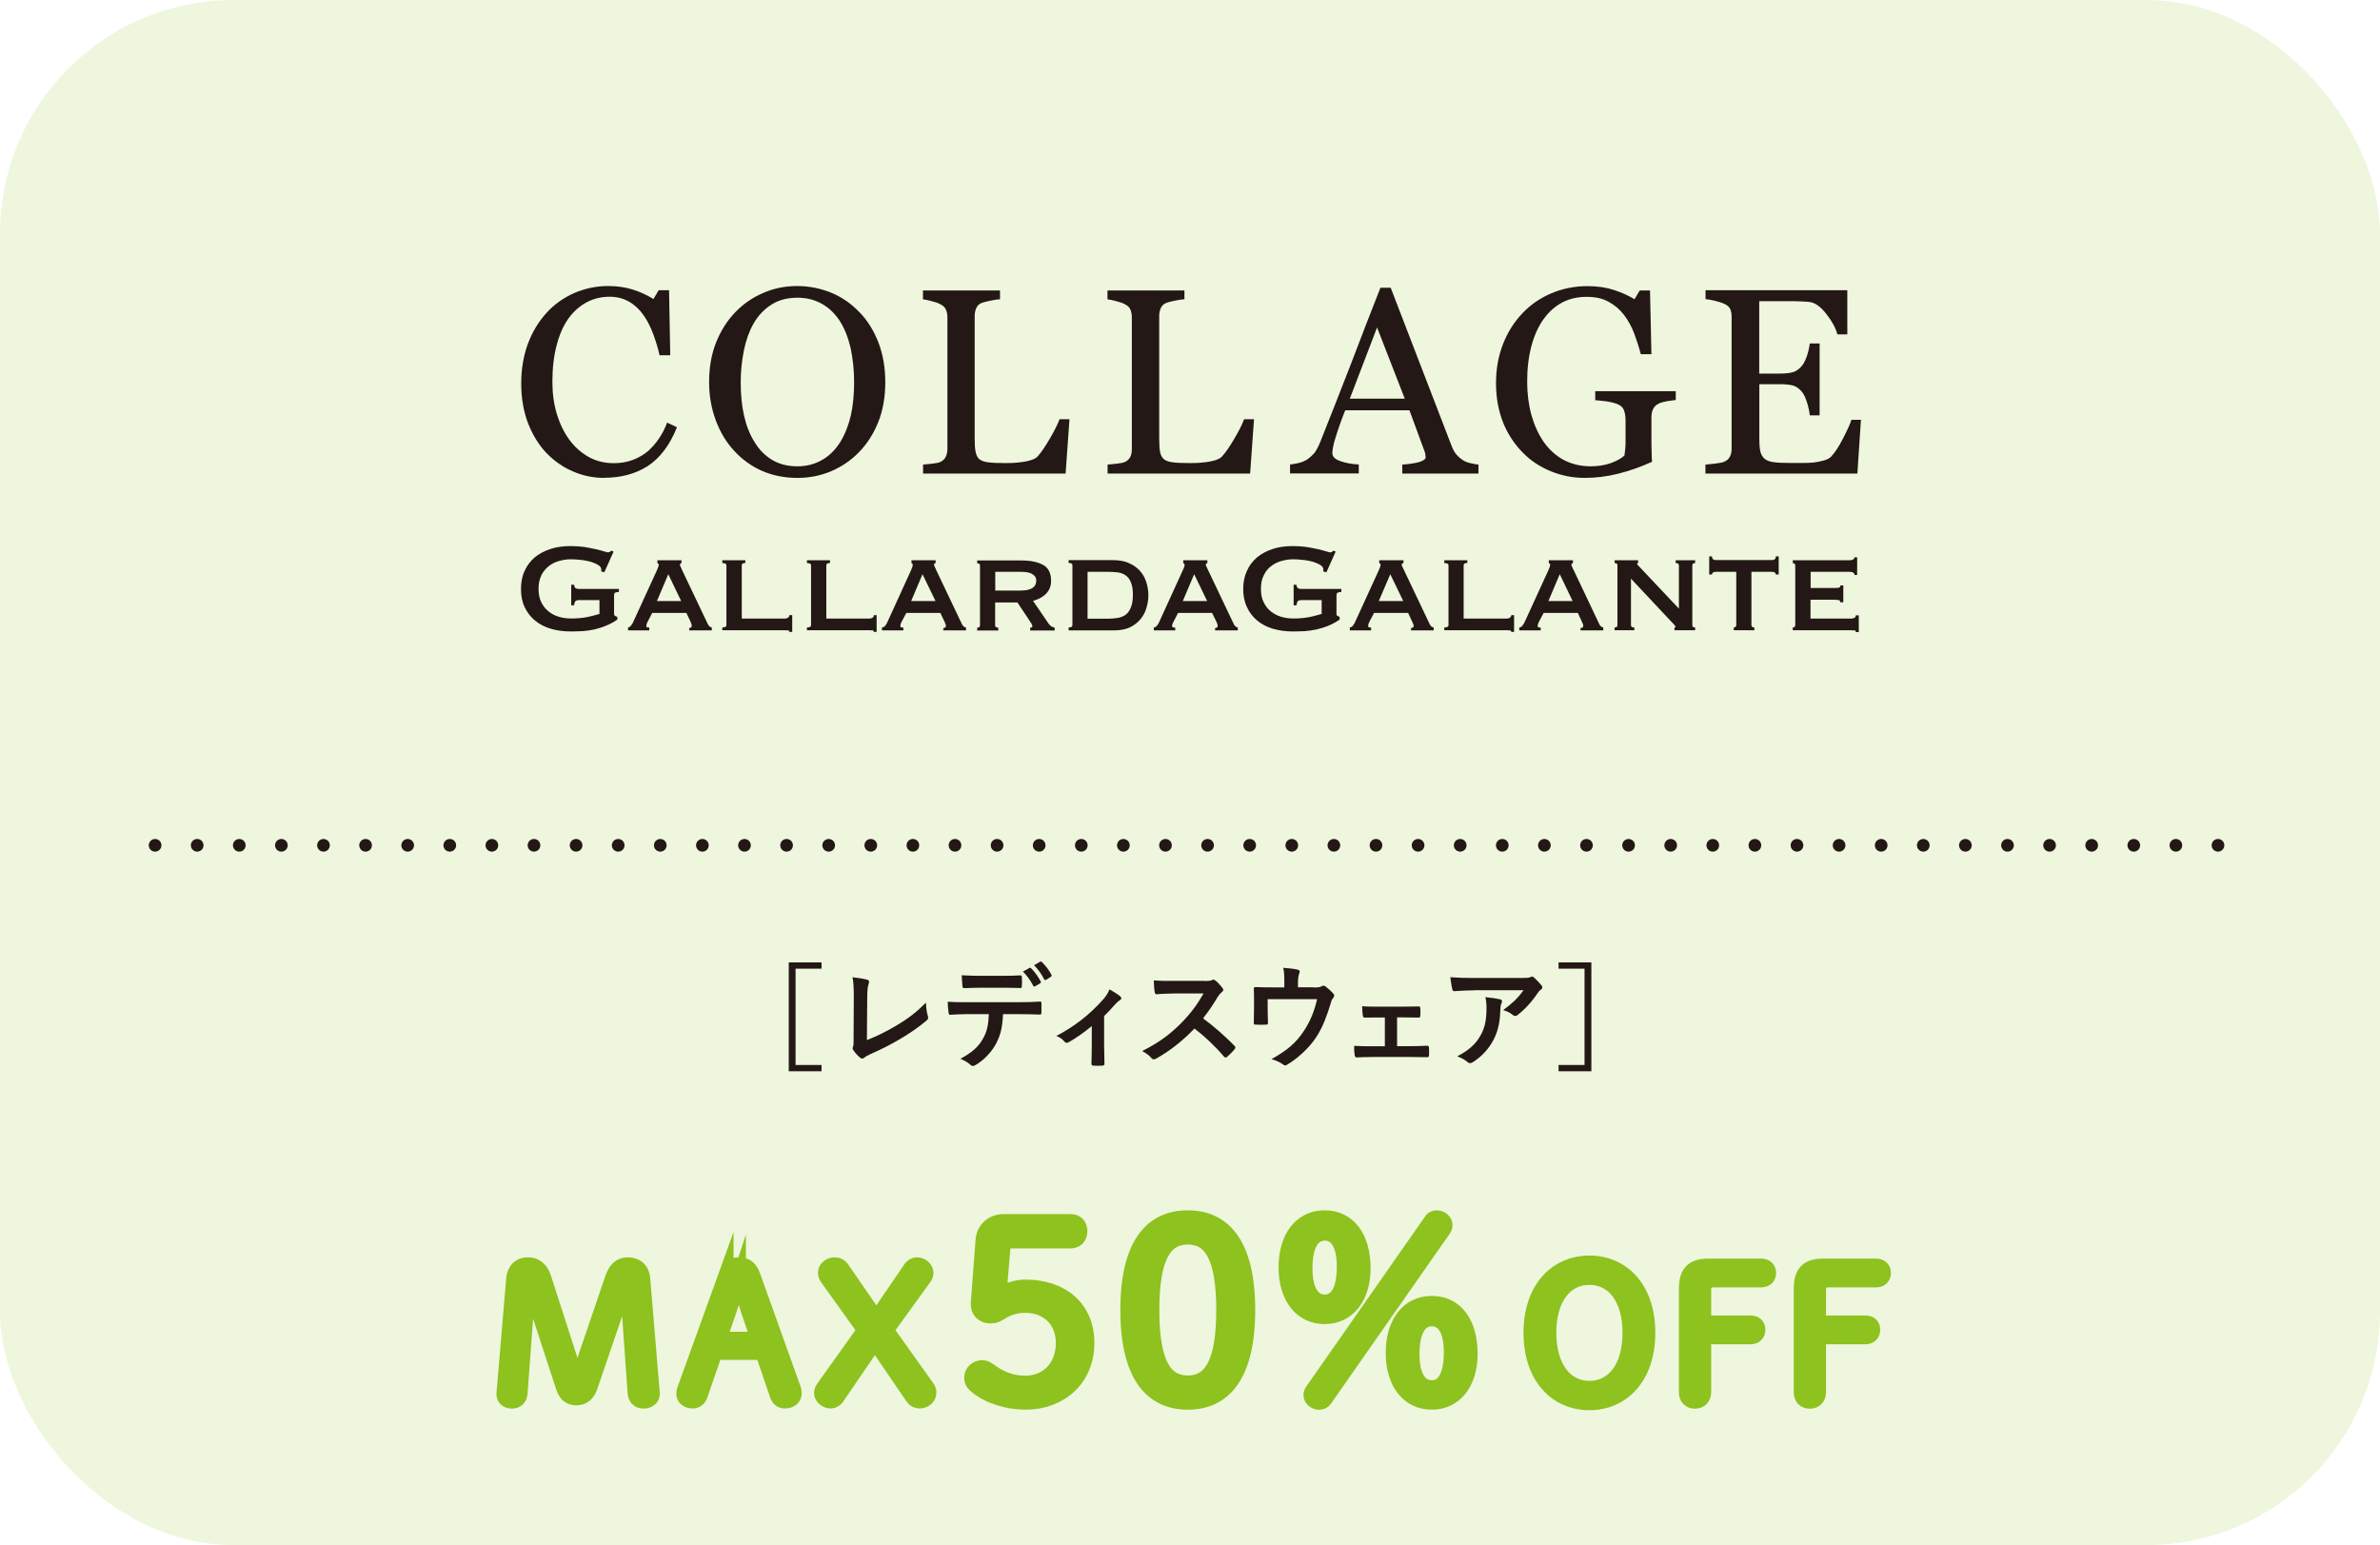 <?xml version="1.0" encoding="UTF-8"?><svg id="_レイヤー_2" xmlns="http://www.w3.org/2000/svg" viewBox="0 0 219.91 142.77"><defs><style>.cls-1{stroke:#8dc21f;stroke-miterlimit:10;stroke-width:1.4px;}.cls-1,.cls-2{fill:#8dc21f;}.cls-3{fill:#231815;}.cls-4{fill:none;stroke:#231815;stroke-dasharray:0 3.89;stroke-linecap:round;stroke-linejoin:round;stroke-width:1.17px;}.cls-2{opacity:.15;}</style></defs><g id="txt_graphic"><rect class="cls-2" width="219.91" height="142.77" rx="21.59" ry="21.59"/><path class="cls-3" d="M75.91,89.51h-2.4v8.9h2.4v.58h-3.03v-10.06h3.03v.58Z"/><path class="cls-3" d="M80.1,96.11c.81-.32,1.6-.68,2.68-1.32,1.21-.71,1.93-1.3,2.78-2.14.01.48.07.9.17,1.22.06.2.03.3-.1.42-.86.72-1.73,1.3-2.62,1.81-.8.47-1.62.88-2.57,1.3-.26.12-.45.22-.59.34-.06.05-.13.08-.19.08s-.12-.03-.18-.08c-.24-.2-.45-.43-.64-.71-.04-.05-.06-.1-.06-.17,0-.05.02-.12.05-.18.04-.1.04-.3.04-.6l.02-3.95c0-.86-.03-1.38-.12-1.83.59.07,1.12.16,1.36.23.11.03.17.09.17.2,0,.05-.02.13-.05.22-.07.21-.12.56-.12,1.3l-.03,3.86Z"/><path class="cls-3" d="M92.68,93.71c-.06,1.18-.21,1.88-.62,2.68-.42.82-1.18,1.59-1.85,1.98-.12.07-.22.13-.32.13-.07,0-.15-.03-.22-.1-.21-.21-.57-.42-.93-.56,1.03-.56,1.65-1.07,2.09-1.87.39-.69.49-1.26.54-2.26h-2c-.52,0-1.04.03-1.58.06-.09.01-.12-.06-.14-.2-.05-.29-.08-.69-.08-1.01.59.05,1.18.05,1.78.05h4.71c.82,0,1.43-.02,2.05-.06.11,0,.12.06.12.21,0,.14,0,.67,0,.81,0,.14-.06.18-.16.18-.55-.02-1.27-.04-1.99-.04h-1.41ZM90.6,91.27c-.48,0-.9.02-1.49.04-.14,0-.17-.05-.18-.18-.03-.25-.04-.63-.07-1.01.74.04,1.27.05,1.74.05h1.93c.59,0,1.25-.01,1.77-.04.1,0,.12.06.12.2.02.25.02.51,0,.77,0,.15-.02.2-.14.2-.57-.02-1.19-.03-1.76-.03h-1.93ZM95.12,89.44c.05-.03.09-.02.15.03.3.28.64.75.89,1.22.03.06.03.12-.05.17l-.47.28c-.07.04-.13.02-.17-.05-.27-.51-.57-.94-.95-1.31l.6-.34ZM96.11,88.86c.06-.04.09-.02.15.03.36.34.69.79.89,1.18.03.06.04.13-.05.19l-.44.28c-.09.05-.15.01-.18-.05-.24-.47-.54-.9-.93-1.3l.57-.33Z"/><path class="cls-3" d="M102.02,96.57c0,.5.02,1.18.03,1.71.01.13-.05.18-.18.19-.27.02-.58.02-.85,0-.12-.01-.18-.06-.17-.19.01-.6.03-1.12.03-1.68v-1.79c-.71.6-1.64,1.24-2.17,1.51-.04.03-.09.04-.14.04-.07,0-.16-.04-.21-.11-.19-.22-.47-.43-.76-.52,1.65-.86,3.08-1.96,4.36-3.41.24-.28.42-.55.56-.9.36.21.8.48.97.63.07.06.12.14.12.19,0,.07-.05.15-.16.2-.14.07-.38.33-.47.43-.27.31-.59.66-.96,1.02v2.69Z"/><path class="cls-3" d="M111.28,90.65c.38,0,.57-.01.72-.09.04-.03.07-.04.12-.04.06,0,.12.04.18.08.24.19.48.46.68.73.03.05.05.09.05.14,0,.06-.04.14-.14.21-.14.12-.27.27-.39.46-.43.74-.84,1.32-1.34,1.96,1.01.75,1.94,1.56,2.91,2.54.05.05.08.1.08.15s-.02.09-.07.16c-.2.24-.44.49-.7.71-.04.04-.08.06-.13.06-.05,0-.09-.03-.15-.08-.88-1.03-1.78-1.86-2.73-2.6-1.19,1.24-2.38,2.13-3.53,2.77-.09.04-.17.08-.24.08-.06,0-.13-.03-.18-.09-.23-.28-.54-.49-.88-.68,1.64-.83,2.61-1.58,3.7-2.68.76-.79,1.33-1.53,1.97-2.64h-2.71c-.55.01-1.09.03-1.66.07-.08.01-.12-.06-.14-.18-.05-.22-.09-.72-.09-1.09.57.04,1.09.04,1.77.04h2.89Z"/><path class="cls-3" d="M121.34,91.25c.49,0,.65-.03.79-.12.04-.03.09-.05.15-.05.08,0,.17.04.23.1.21.16.51.43.7.65.05.05.07.1.07.16,0,.08-.04.16-.1.23-.14.14-.18.34-.23.51-.33,1.08-.7,2.14-1.32,3.09-.61.94-1.65,1.94-2.71,2.57-.06.04-.12.06-.17.06-.07,0-.14-.04-.22-.11-.33-.22-.63-.35-1.05-.47,1.48-.82,2.3-1.54,3-2.61.59-.89.96-1.81,1.22-2.93h-4.57v.88c0,.42.02.85.03,1.27,0,.17-.03.2-.17.2-.31.02-.65.02-.97,0-.14,0-.17-.03-.17-.16.01-.54.02-.88.02-1.3v-.85c0-.34,0-.71-.02-1.02,0-.09.05-.14.15-.14.49.02,1.07.03,1.6.03h1.07v-.41c0-.56,0-.99-.1-1.4.51.04,1.01.09,1.3.16.21.04.27.16.19.33-.05.15-.13.37-.13.81v.5h1.41Z"/><path class="cls-3" d="M129.09,96.67h1.11c.54,0,1.12-.01,1.69-.04.09,0,.14.06.15.2.01.22.01.45,0,.67,0,.14-.05.2-.18.19-.55,0-1.17-.02-1.65-.02h-3.3c-.63,0-1.1.02-1.54.04-.13,0-.18-.06-.2-.22-.03-.17-.05-.42-.05-.85.61.04,1.12.04,1.79.04h1.05v-2.66h-.58c-.43,0-.81,0-1.29.01-.09.01-.15-.05-.17-.21-.03-.18-.04-.46-.06-.84.45.04,1.01.04,1.46.04h2.33c.47,0,.96-.02,1.42-.02.13-.01.16.05.17.18.01.21.01.44,0,.65-.01.17-.05.21-.21.2-.41,0-.93-.02-1.36-.02h-.58v2.66Z"/><path class="cls-3" d="M136.25,91.51c-.6,0-1.24.04-1.86.08-.13.01-.17-.06-.19-.16-.08-.29-.15-.82-.19-1.13.71.05,1.29.07,2.13.07h4.5c.44,0,.62-.02.72-.06.05-.02.15-.07.2-.07.08,0,.17.06.24.15.23.2.43.42.63.66.05.06.08.13.08.19,0,.08-.05.16-.15.22-.12.08-.2.19-.28.3-.49.75-1.14,1.47-1.85,2.03-.06.06-.14.09-.22.09s-.18-.04-.25-.11c-.26-.21-.52-.33-.87-.43.84-.63,1.35-1.08,1.88-1.84h-4.54ZM136.84,95.61c.4-.75.51-1.46.51-2.48,0-.39-.02-.63-.1-.99.51.05,1.06.13,1.35.2.14.03.18.1.18.2,0,.06-.02.13-.05.19-.07.15-.08.25-.09.43-.03,1.02-.14,1.95-.62,2.89-.41.79-1.04,1.53-1.91,2.09-.09.06-.19.1-.29.1-.07,0-.15-.03-.21-.09-.25-.22-.56-.39-.96-.54,1.14-.6,1.74-1.17,2.19-2Z"/><path class="cls-3" d="M147.04,88.93v10.06h-3.03v-.58h2.4v-8.9h-2.4v-.58h3.03Z"/><path class="cls-1" d="M48.8,118.32c-.05.82-.1,1.7-.17,2.52l-.58,7.85c-.03.53-.32.77-.75.77s-.73-.25-.73-.63c0-.05,0-.14.02-.24l.88-10.4c.07-.83.54-1.31,1.31-1.31.68,0,1.19.37,1.46,1.21l2.36,7.31c.22.7.44,1.48.66,2.19h.12c.26-.71.49-1.48.73-2.16l2.5-7.34c.29-.83.75-1.21,1.38-1.21.8,0,1.33.44,1.39,1.27l.87,10.44c.02.12.02.19.02.24,0,.32-.34.63-.78.63-.48,0-.76-.25-.8-.77l-.54-7.62c-.07-.9-.12-1.84-.19-2.74h-.12c-.29.9-.58,1.8-.87,2.65l-2.45,7.16c-.22.65-.63,1.02-1.26,1.02s-1-.34-1.22-1.04l-2.36-7.24c-.27-.82-.53-1.73-.76-2.57h-.12Z"/><path class="cls-1" d="M67.08,117.85c.25-.7.63-.97,1.21-.97s1,.27,1.26.97l3.76,10.5c.05.14.07.25.07.39,0,.46-.37.71-.87.71-.34,0-.58-.2-.7-.58l-1.33-3.91h-4.42l-1.36,3.93c-.12.36-.37.56-.68.56-.46,0-.83-.25-.83-.65,0-.14.02-.25.07-.39l3.82-10.57ZM68.22,118.44c-.31.94-.58,1.82-.88,2.72l-.9,2.6h3.62l-.87-2.57c-.31-.92-.56-1.8-.85-2.75h-.12Z"/><path class="cls-1" d="M76.47,118.12c-.12-.15-.19-.32-.19-.54,0-.36.42-.7.82-.7.32,0,.51.1.68.34l3.2,4.64,3.18-4.67c.1-.15.34-.31.56-.31.42,0,.83.34.83.75,0,.15-.05.29-.15.42l-3.52,4.86,3.79,5.32c.14.19.15.31.15.49,0,.39-.39.73-.85.73-.25,0-.46-.1-.63-.34l-3.5-5.13-3.54,5.18c-.12.17-.32.29-.56.29-.42,0-.82-.36-.82-.71,0-.17.05-.32.17-.49l3.81-5.34-3.43-4.79Z"/><path class="cls-1" d="M92.27,119.7c.87-.53,1.74-.76,2.46-.76,3.46,0,5.69,2,5.69,5.16,0,3.33-2.48,5.46-5.65,5.46-1.72,0-3.44-.55-4.57-1.49-.32-.25-.41-.48-.41-.78,0-.53.48-.9.94-.9.21,0,.34.02.6.21,1.15.85,2.16,1.22,3.44,1.22,1.95,0,3.49-1.45,3.49-3.72,0-2.09-1.45-3.49-3.53-3.49-.9,0-1.58.25-2.11.57-.48.3-.69.41-1.1.41-.71,0-1.17-.48-1.12-1.17l.44-5.81c.07-1.03.87-1.72,1.88-1.72h6.2c.53,0,.85.32.85.87s-.32.9-.85.9h-5.53c-.37,0-.71.32-.73.69l-.37,4.34Z"/><path class="cls-1" d="M115.28,121.05c0,6.06-2.2,8.51-5.53,8.51s-5.53-2.46-5.53-8.51,2.2-8.51,5.53-8.51,5.53,2.46,5.53,8.51ZM106.42,121.05c0,5.07,1.26,6.75,3.33,6.75s3.33-1.68,3.33-6.75-1.26-6.75-3.33-6.75-3.33,1.68-3.33,6.75Z"/><path class="cls-1" d="M125.94,117.2c0,2.66-1.38,4.45-3.54,4.45s-3.56-1.77-3.56-4.54,1.38-4.57,3.56-4.57,3.54,1.77,3.54,4.66ZM120.57,117.22c0,2.02.69,3.1,1.84,3.1s1.81-1.12,1.81-3.28c0-2.02-.67-3.1-1.81-3.1s-1.84,1.08-1.84,3.28ZM132.27,112.77c.09-.14.3-.23.48-.23.41,0,.76.32.76.64,0,.14-.02.25-.11.39l-11.02,15.77c-.09.14-.3.23-.48.23-.41,0-.76-.32-.76-.64,0-.14.02-.25.12-.39l11.02-15.77ZM135.83,125.11c0,2.66-1.38,4.45-3.53,4.45s-3.56-1.77-3.56-4.54,1.38-4.57,3.56-4.57,3.53,1.77,3.53,4.66ZM130.46,125.14c0,2.02.69,3.1,1.84,3.1s1.81-1.12,1.81-3.28c0-2.02-.67-3.1-1.81-3.1s-1.84,1.08-1.84,3.28Z"/><path class="cls-1" d="M141.47,123.15c0-4.08,2.36-6.43,5.39-6.43s5.39,2.33,5.39,6.43-2.35,6.46-5.39,6.46-5.39-2.35-5.39-6.46ZM150.62,123.15c0-3.13-1.48-5.12-3.76-5.12s-3.76,1.99-3.76,5.12,1.48,5.15,3.76,5.15,3.76-1.99,3.76-5.15Z"/><path class="cls-1" d="M155.83,119.12c0-1.53.58-2.12,2.04-2.12h4.84c.41,0,.7.2.7.63s-.29.63-.7.63h-4.45c-.51,0-.85.37-.85.92v3.08h4.33c.41,0,.68.2.68.61s-.27.65-.68.65h-4.33v5.13c0,.51-.32.82-.8.82s-.78-.31-.78-.82v-9.52Z"/><path class="cls-1" d="M166.44,119.12c0-1.53.58-2.12,2.04-2.12h4.84c.41,0,.7.2.7.63s-.29.63-.7.63h-4.45c-.51,0-.85.37-.85.92v3.08h4.33c.41,0,.68.2.68.61s-.27.65-.68.65h-4.33v5.13c0,.51-.32.82-.8.82s-.78-.31-.78-.82v-9.52Z"/><line class="cls-4" x1="14.33" y1="78.11" x2="205.58" y2="78.11"/></g><g id="menu"><path class="cls-3" d="M55.83,44.16c-1.01,0-1.98-.2-2.89-.6-.93-.39-1.74-.97-2.46-1.71-.71-.75-1.27-1.67-1.69-2.74-.41-1.08-.63-2.3-.63-3.66s.21-2.58.62-3.69c.41-1.1.99-2.05,1.71-2.84.72-.8,1.58-1.4,2.56-1.84.98-.42,2.03-.65,3.14-.65.83,0,1.59.11,2.26.32.67.21,1.32.51,1.93.88l.48-.81h.96l.11,6.01h-.99c-.12-.59-.32-1.23-.57-1.93-.26-.69-.55-1.27-.89-1.75-.37-.54-.83-.97-1.35-1.27-.52-.3-1.12-.46-1.78-.46-.76,0-1.48.16-2.14.51-.65.35-1.22.85-1.7,1.52-.46.65-.82,1.46-1.08,2.47-.26.99-.39,2.1-.39,3.34,0,1.08.13,2.08.41,2.99.27.9.66,1.7,1.16,2.39.5.68,1.1,1.2,1.79,1.59.69.38,1.45.57,2.31.57.64,0,1.23-.1,1.76-.3.54-.2,1-.48,1.4-.81.39-.35.74-.75,1.03-1.19.3-.44.55-.93.74-1.45l.91.43c-.67,1.67-1.58,2.86-2.72,3.6-1.12.71-2.46,1.07-4.01,1.07"/><path class="cls-3" d="M79.42,28.85c.75.78,1.33,1.72,1.75,2.81.42,1.1.63,2.32.63,3.66s-.21,2.57-.64,3.66c-.44,1.09-1.03,2.03-1.79,2.8-.74.77-1.61,1.35-2.57,1.76-.99.42-2.02.62-3.13.62-1.18,0-2.27-.22-3.26-.65-1-.44-1.85-1.06-2.57-1.85-.72-.77-1.29-1.71-1.7-2.81-.41-1.1-.62-2.28-.62-3.54,0-1.37.22-2.6.65-3.68.43-1.07,1.02-2.01,1.78-2.79.75-.78,1.62-1.37,2.61-1.79.98-.42,2.01-.62,3.1-.62s2.18.22,3.17.63c1,.42,1.85,1.02,2.57,1.78M77.65,40.83c.44-.72.76-1.54.97-2.46.2-.9.3-1.92.3-3.05s-.12-2.23-.33-3.19c-.23-.97-.56-1.79-1-2.48-.44-.67-.98-1.2-1.64-1.57-.67-.38-1.42-.57-2.26-.57-.95,0-1.77.22-2.43.65-.67.43-1.22,1.02-1.64,1.75-.39.69-.69,1.51-.88,2.45-.19.93-.3,1.92-.3,2.95,0,1.14.1,2.18.31,3.1.21.92.53,1.75.98,2.45.42.71.97,1.25,1.62,1.64.65.39,1.43.59,2.33.59.85,0,1.61-.2,2.3-.6.68-.39,1.23-.96,1.67-1.66"/><path class="cls-3" d="M98.82,38.73l-.36,5.03h-13.17v-.83c.18-.02.46-.05.81-.08.37-.04.62-.09.76-.15.24-.11.41-.26.51-.46.11-.21.17-.46.17-.77v-12.15c0-.27-.05-.51-.14-.71-.09-.22-.27-.38-.54-.51-.17-.1-.43-.19-.77-.27-.33-.09-.59-.15-.81-.17v-.82h7.12v.82c-.22,0-.51.05-.87.12-.34.07-.6.14-.77.19-.27.1-.45.26-.55.49-.1.23-.15.48-.15.74v11.34c0,.52.02.94.09,1.22.05.29.16.51.35.68.19.14.45.24.81.28.36.05.86.07,1.51.07.28,0,.59,0,.9-.02.31-.02.61-.06.9-.1.28-.05.52-.1.76-.19.23-.09.4-.19.51-.32.32-.36.69-.9,1.12-1.64.43-.73.72-1.32.89-1.78h.9Z"/><path class="cls-3" d="M115.87,38.73l-.36,5.03h-13.17v-.83c.19-.02.47-.05.82-.08.37-.04.61-.09.76-.15.23-.11.41-.26.51-.46.11-.21.15-.46.15-.77v-12.15c0-.27-.05-.51-.13-.71-.09-.22-.27-.38-.54-.51-.19-.1-.44-.19-.77-.27-.33-.09-.6-.15-.81-.17v-.82h7.11v.82c-.22,0-.5.05-.86.12-.36.07-.61.14-.77.19-.27.1-.44.26-.55.49-.1.23-.15.48-.15.74v11.34c0,.52.03.94.08,1.22.05.29.17.51.36.68.18.14.45.24.81.28.36.05.86.07,1.51.07.28,0,.59,0,.9-.02.32-.02.61-.06.9-.1.28-.05.52-.1.75-.19.23-.09.41-.19.51-.32.33-.36.7-.9,1.13-1.64.43-.73.73-1.32.89-1.78h.91Z"/><path class="cls-3" d="M136.6,43.76h-7.03v-.83c.62-.04,1.14-.12,1.55-.23.41-.13.61-.27.61-.45,0-.07-.01-.16-.03-.26-.01-.12-.04-.2-.07-.28l-1.4-3.8h-5.93c-.22.55-.41,1.04-.55,1.46-.13.41-.27.79-.37,1.14-.11.34-.18.62-.21.84-.05.22-.06.39-.06.52,0,.33.24.57.74.74.5.18,1.07.28,1.7.31v.83h-6.35v-.83c.21-.02.46-.06.77-.13.31-.07.57-.19.77-.3.31-.22.56-.45.74-.67.17-.24.34-.56.51-.98.85-2.13,1.79-4.51,2.82-7.17,1.01-2.65,1.92-5.01,2.74-7.08h.95l5.63,14.62c.12.31.25.56.41.75.15.19.36.38.63.56.17.11.41.22.71.28.29.07.54.12.73.13v.83ZM129.8,36.84l-2.56-6.58-2.52,6.58h5.08Z"/><path class="cls-3" d="M154.84,36.96c-.2.03-.46.06-.8.11-.32.06-.59.13-.79.23-.24.12-.41.29-.51.51-.11.22-.15.48-.15.77v1.32c0,.96,0,1.61.02,1.95,0,.33.01.6.04.82-1.06.48-2.1.85-3.16,1.11-1.03.26-2.07.38-3.07.38-1.07,0-2.12-.2-3.12-.61-1-.41-1.87-.98-2.6-1.73-.76-.77-1.37-1.68-1.81-2.76-.43-1.09-.66-2.31-.66-3.63s.21-2.49.63-3.59c.42-1.1,1.03-2.07,1.8-2.88.75-.8,1.65-1.42,2.69-1.86,1.04-.44,2.16-.66,3.34-.66.95,0,1.77.13,2.48.37.7.23,1.33.52,1.86.84l.48-.81h.95l.13,5.89h-.98c-.17-.65-.38-1.3-.62-1.94-.25-.64-.56-1.21-.95-1.71-.39-.51-.86-.9-1.42-1.2-.55-.31-1.22-.45-2-.45-.85,0-1.6.17-2.27.52-.66.35-1.24.86-1.73,1.55-.48.66-.85,1.49-1.12,2.48-.26.98-.39,2.09-.39,3.3,0,1.08.13,2.1.39,3.06.27.95.64,1.77,1.12,2.47.49.71,1.11,1.27,1.84,1.68.74.39,1.58.6,2.51.6.69,0,1.33-.1,1.91-.31.57-.22.98-.45,1.22-.69.06-.41.1-.84.1-1.25,0-.42,0-.79,0-1.08v-.93c0-.34-.05-.64-.14-.9-.09-.26-.27-.44-.55-.56-.26-.12-.62-.21-1.06-.28-.46-.06-.8-.09-1.05-.11v-.83h7.44v.83Z"/><path class="cls-3" d="M171.95,38.78l-.33,4.98h-14.04v-.83c.24-.02.56-.05.96-.1.4-.05.65-.1.77-.16.26-.12.44-.27.53-.47.1-.19.16-.43.16-.73v-12.2c0-.26-.04-.49-.13-.71-.09-.2-.27-.36-.55-.49-.22-.1-.5-.19-.85-.27-.37-.09-.65-.14-.88-.16v-.82h13.1v4.08h-.92c-.15-.59-.5-1.23-1.02-1.89-.53-.68-1.04-1.03-1.51-1.1-.25-.03-.54-.05-.87-.06-.35-.02-.73-.02-1.17-.02h-2.65v6.69h1.9c.61,0,1.05-.06,1.34-.17.28-.12.53-.32.74-.59.17-.23.32-.54.45-.93.12-.38.2-.75.24-1.09h.91v6.64h-.91c-.04-.37-.12-.78-.26-1.21-.14-.43-.28-.73-.43-.92-.25-.31-.52-.52-.83-.62-.31-.08-.73-.13-1.24-.13h-1.9v5.05c0,.51.03.9.1,1.2.08.29.22.51.42.67.2.15.48.25.84.29.36.05.85.07,1.52.07h1.03c.44,0,.79-.01,1.08-.04.3-.03.6-.09.93-.18.31-.08.54-.2.68-.33.37-.38.75-.96,1.14-1.73.4-.78.66-1.34.77-1.71h.9Z"/><path class="cls-3" d="M55.83,52.88l-.29-.09c.02-.06.02-.12.02-.17,0-.14-.09-.29-.27-.4-.18-.12-.41-.21-.7-.31-.28-.07-.58-.14-.92-.17-.32-.04-.63-.06-.93-.06-.37,0-.73.06-1.09.16-.36.1-.68.26-.95.48-.28.22-.51.5-.68.84-.17.35-.26.77-.26,1.26s.09.9.26,1.24c.17.35.4.63.68.85.28.22.59.38.95.49.35.1.72.15,1.09.15.56,0,1.07-.04,1.51-.13.45-.1.82-.19,1.14-.29v-1.28h-1.9c-.14,0-.23.03-.31.09-.07.06-.11.19-.13.39h-.27v-1.9h.27c.02.17.06.27.13.32.08.05.17.07.31.07h3.7v.27c-.2.03-.33.05-.37.09-.06.04-.08.13-.08.26v1.68c0,.1.04.16.09.19.06.03.13.06.21.1v.24c-.32.23-.66.41-1.03.56-.35.15-.72.26-1.08.35-.37.08-.74.13-1.11.16-.36.01-.73.03-1.08.03-.69,0-1.32-.09-1.88-.26-.56-.17-1.05-.43-1.45-.77-.41-.34-.71-.75-.94-1.24-.23-.48-.33-1.04-.33-1.66s.1-1.17.33-1.66c.22-.49.53-.9.93-1.25.41-.34.89-.59,1.46-.78.56-.19,1.19-.27,1.88-.27.43,0,.84.03,1.24.08.39.07.73.13,1.04.2.31.07.56.14.76.2.21.06.33.1.38.1.09,0,.16-.02.21-.06.04-.04.09-.07.15-.1l.17.1-.87,1.94Z"/><path class="cls-3" d="M58.02,57.98c.11-.01.2-.06.28-.17.07-.09.13-.17.17-.25l2.2-4.8c.06-.14.1-.25.14-.34.04-.09.05-.16.05-.23s0-.1-.03-.11c-.03-.01-.06-.02-.09-.05v-.26h2.23v.26s-.06.03-.09.04-.05.05-.05.12.02.13.07.2c.04.09.09.19.13.3l2.39,5.02c.05.09.11.15.17.19.06.04.12.07.18.09v.26h-2.09v-.21s.1-.02.15-.05c.06-.02.08-.08.08-.15,0-.07,0-.12-.02-.17-.03-.04-.05-.11-.07-.19l-.4-.84h-3.16l-.41.79c-.04.08-.07.16-.1.22-.02.07-.03.12-.03.17,0,.08.02.13.07.15.04.02.12.02.2.02v.26h-1.96v-.26M62.94,55.54l-1.19-2.48-1.05,2.48h2.24Z"/><path class="cls-3" d="M68.87,51.76v.26c-.22,0-.33.07-.33.22v4.92h3.98c.12,0,.21-.03.3-.09.07-.04.11-.12.11-.23h.27v1.55h-.27c0-.08-.04-.13-.11-.14-.09,0-.18-.01-.3-.01h-5.78v-.26c.26,0,.38-.07.38-.22v-5.51c0-.16-.12-.22-.38-.22v-.26h2.13Z"/><path class="cls-3" d="M76.69,51.76v.26c-.21,0-.34.07-.34.22v4.92h3.99c.11,0,.21-.03.29-.09.08-.04.11-.12.11-.23h.26v1.55h-.26c0-.08-.04-.13-.11-.14-.08,0-.18-.01-.29-.01h-5.78v-.26c.25,0,.38-.07.38-.22v-5.51c0-.16-.12-.22-.38-.22v-.26h2.13Z"/><path class="cls-3" d="M81.5,57.98c.12-.01.22-.06.3-.17.07-.09.12-.17.16-.25l2.19-4.8c.06-.14.11-.25.14-.34.04-.09.04-.16.04-.23s0-.1-.03-.11c-.02-.01-.05-.02-.08-.05v-.26h2.23v.26s-.06.03-.1.04c-.03,0-.04.05-.04.12s.02.13.07.2c.04.09.09.19.13.3l2.39,5.02c.05.09.11.15.16.19.06.04.12.07.2.09v.26h-2.1v-.21c.05,0,.1-.02.16-.05.05-.02.08-.08.08-.15,0-.07-.01-.12-.04-.17-.02-.04-.04-.11-.07-.19l-.4-.84h-3.15l-.42.79c-.04.08-.06.16-.1.22-.02.07-.03.12-.03.17,0,.08.02.13.07.15.05.02.11.02.21.02v.26h-1.98v-.26M86.44,55.54l-1.2-2.48-1.05,2.48h2.25Z"/><path class="cls-3" d="M96.38,52.19c.5.29.74.78.74,1.48,0,.28-.05.51-.14.72-.1.21-.23.39-.39.54-.17.15-.35.27-.54.37-.19.09-.4.16-.6.22l1.44,2.11c.08.1.16.19.26.26.1.04.19.08.3.11v.26h-2.26v-.26c.13,0,.2-.04.2-.12,0-.1-.07-.26-.22-.46l-1.16-1.75h-2.06v2.11c0,.09.03.14.1.18.06.03.14.04.19.04v.26h-1.95v-.26c.17,0,.26-.06.26-.22v-5.51c0-.16-.09-.22-.26-.22v-.26h4.07c.87,0,1.56.14,2.05.43M94.31,54.57c.97,0,1.44-.31,1.44-.93,0-.25-.12-.44-.35-.58-.23-.16-.59-.22-1.1-.22h-2.34v1.73h2.34Z"/><path class="cls-3" d="M98.74,57.98c.23,0,.35-.06.35-.22v-5.52c0-.16-.12-.22-.35-.22v-.26h4.11c.57,0,1.08.09,1.48.28.42.18.74.43,1.01.72.27.31.46.65.58,1.04.12.39.19.79.19,1.2s-.07.81-.19,1.2c-.11.39-.3.73-.56,1.04-.25.3-.58.55-.98.74-.41.19-.9.27-1.48.27h-4.16v-.26M102.41,57.17c.3,0,.6-.03.87-.07.27-.05.51-.14.72-.29.21-.15.37-.38.49-.67.12-.3.19-.69.19-1.17,0-.51-.07-.88-.19-1.17-.12-.29-.28-.5-.49-.64-.21-.14-.44-.23-.72-.27-.28-.03-.57-.05-.87-.05h-1.92v4.33h1.92Z"/><path class="cls-3" d="M106.61,57.98c.12-.01.22-.06.29-.17.08-.09.14-.17.17-.25l2.19-4.8c.07-.14.11-.25.15-.34.04-.09.04-.16.04-.23s0-.1-.03-.11c-.03-.01-.06-.02-.09-.05v-.26h2.23v.26s-.07.03-.1.04c-.04,0-.04.05-.04.12s.02.13.07.2c.04.09.09.19.14.3l2.39,5.02c.05.09.11.15.16.19.06.04.12.07.19.09v.26h-2.1v-.21c.05,0,.1-.02.16-.05.05-.02.08-.08.08-.15,0-.07,0-.12-.03-.17-.02-.04-.04-.11-.07-.19l-.41-.84h-3.15l-.41.79c-.04.08-.07.16-.1.22-.03.07-.04.12-.04.17,0,.08.02.13.07.15.06.02.12.02.22.02v.26h-1.98v-.26M111.54,55.54l-1.2-2.48-1.05,2.48h2.24Z"/><path class="cls-3" d="M122.55,52.88l-.3-.09c.02-.06.03-.12.03-.17,0-.14-.09-.29-.26-.4-.19-.12-.42-.21-.7-.31-.28-.07-.58-.14-.91-.17-.33-.04-.64-.06-.93-.06-.36,0-.72.06-1.09.16-.35.1-.67.26-.95.48-.29.22-.51.5-.67.84-.18.35-.26.77-.26,1.26s.08.9.26,1.24c.16.35.39.63.67.85.28.22.6.38.95.49.36.1.72.15,1.09.15.56,0,1.06-.04,1.51-.13.44-.1.81-.19,1.13-.29v-1.28h-1.88c-.14,0-.24.03-.31.09-.07.06-.11.19-.14.39h-.26v-1.9h.26c.02.17.06.27.14.32.07.05.17.07.31.07h3.7v.27c-.2.03-.32.05-.37.09-.05.04-.08.13-.08.26v1.68c0,.1.03.16.09.19.05.03.12.06.2.1v.24c-.33.23-.66.41-1.02.56-.36.15-.72.26-1.1.35-.36.08-.73.13-1.1.16-.38.01-.73.03-1.09.03-.69,0-1.31-.09-1.88-.26-.56-.17-1.05-.43-1.45-.77-.4-.34-.72-.75-.93-1.24-.23-.48-.34-1.04-.34-1.66s.11-1.17.34-1.66c.21-.49.53-.9.93-1.25.41-.34.88-.59,1.45-.78.56-.19,1.19-.27,1.88-.27.43,0,.84.03,1.23.08.4.07.74.13,1.06.2.3.07.54.14.75.2.21.06.32.1.38.1.08,0,.15-.02.2-.06.04-.04.1-.07.14-.1l.18.1-.87,1.94Z"/><path class="cls-3" d="M124.72,57.98c.11-.01.22-.06.29-.17.07-.09.12-.17.16-.25l2.2-4.8c.06-.14.1-.25.14-.34.03-.09.05-.16.05-.23s0-.1-.03-.11c-.03-.01-.06-.02-.09-.05v-.26h2.24v.26s-.07.03-.11.04c-.04,0-.05.05-.05.12s.02.13.07.2c.04.09.09.19.14.3l2.39,5.02c.05.09.1.15.15.19.07.04.13.07.2.09v.26h-2.09v-.21s.1-.02.15-.05c.06-.02.09-.08.09-.15,0-.07,0-.12-.04-.17-.01-.04-.04-.11-.08-.19l-.39-.84h-3.15l-.42.79c-.04.08-.07.16-.09.22-.03.07-.03.12-.03.17,0,.08.02.13.07.15.05.02.12.02.2.02v.26h-1.97v-.26M129.66,55.54l-1.2-2.48-1.06,2.48h2.26Z"/><path class="cls-3" d="M135.58,51.76v.26c-.23,0-.34.07-.34.22v4.92h3.98c.12,0,.22-.03.3-.09.07-.04.12-.12.12-.23h.26v1.55h-.26c0-.08-.04-.13-.12-.14-.08,0-.18-.01-.3-.01h-5.77v-.26c.26,0,.39-.07.39-.22v-5.51c0-.16-.13-.22-.39-.22v-.26h2.13Z"/><path class="cls-3" d="M140.38,57.98c.12-.01.22-.06.29-.17.07-.09.13-.17.17-.25l2.2-4.8c.06-.14.11-.25.14-.34.03-.09.05-.16.05-.23s0-.1-.04-.11c-.02-.01-.05-.02-.08-.05v-.26h2.23v.26s-.06.03-.09.04c-.04,0-.05.05-.05.12s.03.13.06.2c.05.09.1.19.15.3l2.38,5.02c.05.09.1.15.17.19.05.04.12.07.18.09v.26h-2.1v-.21c.05,0,.1-.02.17-.05.05-.02.08-.08.08-.15,0-.07-.02-.12-.03-.17-.03-.04-.04-.11-.08-.19l-.39-.84h-3.16l-.42.79c-.04.08-.07.16-.1.22-.01.07-.03.12-.03.17,0,.08.02.13.07.15.05.02.13.02.21.02v.26h-1.98v-.26M145.31,55.54l-1.19-2.48-1.05,2.48h2.24Z"/><path class="cls-3" d="M149.19,57.98c.18,0,.26-.06.26-.22v-5.51c0-.16-.08-.22-.26-.22v-.26h2.17v.26c-.07,0-.1.03-.1.06,0,.05.11.19.33.4l3.54,3.75v-3.99c0-.16-.1-.22-.3-.22v-.26h1.8v.26c-.17,0-.26.06-.26.22v5.51c0,.16.09.22.26.22v.26h-1.91v-.26c.07,0,.1-.01.1-.06,0-.04-.05-.11-.14-.21-.1-.1-.2-.22-.32-.34l-3.66-3.9v4.29c0,.16.1.22.31.22v.26h-1.82v-.26Z"/><path class="cls-3" d="M160.35,57.94c.05-.04.08-.09.08-.18v-4.92h-1.92c-.08,0-.15.02-.22.06s-.1.11-.1.19h-.26v-1.68h.26c0,.13.03.23.1.27.07.05.14.07.22.07h5.25c.07,0,.15-.03.22-.07.08-.04.1-.14.1-.27h.27v1.68h-.27c0-.09-.03-.16-.1-.19-.07-.04-.15-.06-.22-.06h-1.93v4.92c0,.16.1.22.27.22v.26h-1.9v-.26s.09-.01.14-.04"/><path class="cls-3" d="M171.35,53.13c0-.19-.15-.29-.45-.29h-3.6v1.49h2.27c.17,0,.29-.01.36-.03.08-.03.12-.1.12-.2h.27v1.55h-.3c.03-.1-.01-.16-.12-.2-.11-.01-.26-.03-.46-.03h-2.15v1.74h3.78c.12,0,.22-.03.3-.09.08-.04.11-.12.11-.21h.27v1.55h-.27c0-.09-.04-.14-.11-.16-.08,0-.18-.01-.3-.01h-5.42v-.26c.05,0,.1-.01.15-.04.05-.04.08-.09.08-.17v-5.52c0-.09-.03-.14-.08-.17-.05-.03-.1-.05-.15-.05v-.26h5.24c.3,0,.45-.09.45-.27h.26v1.63h-.26Z"/></g></svg>